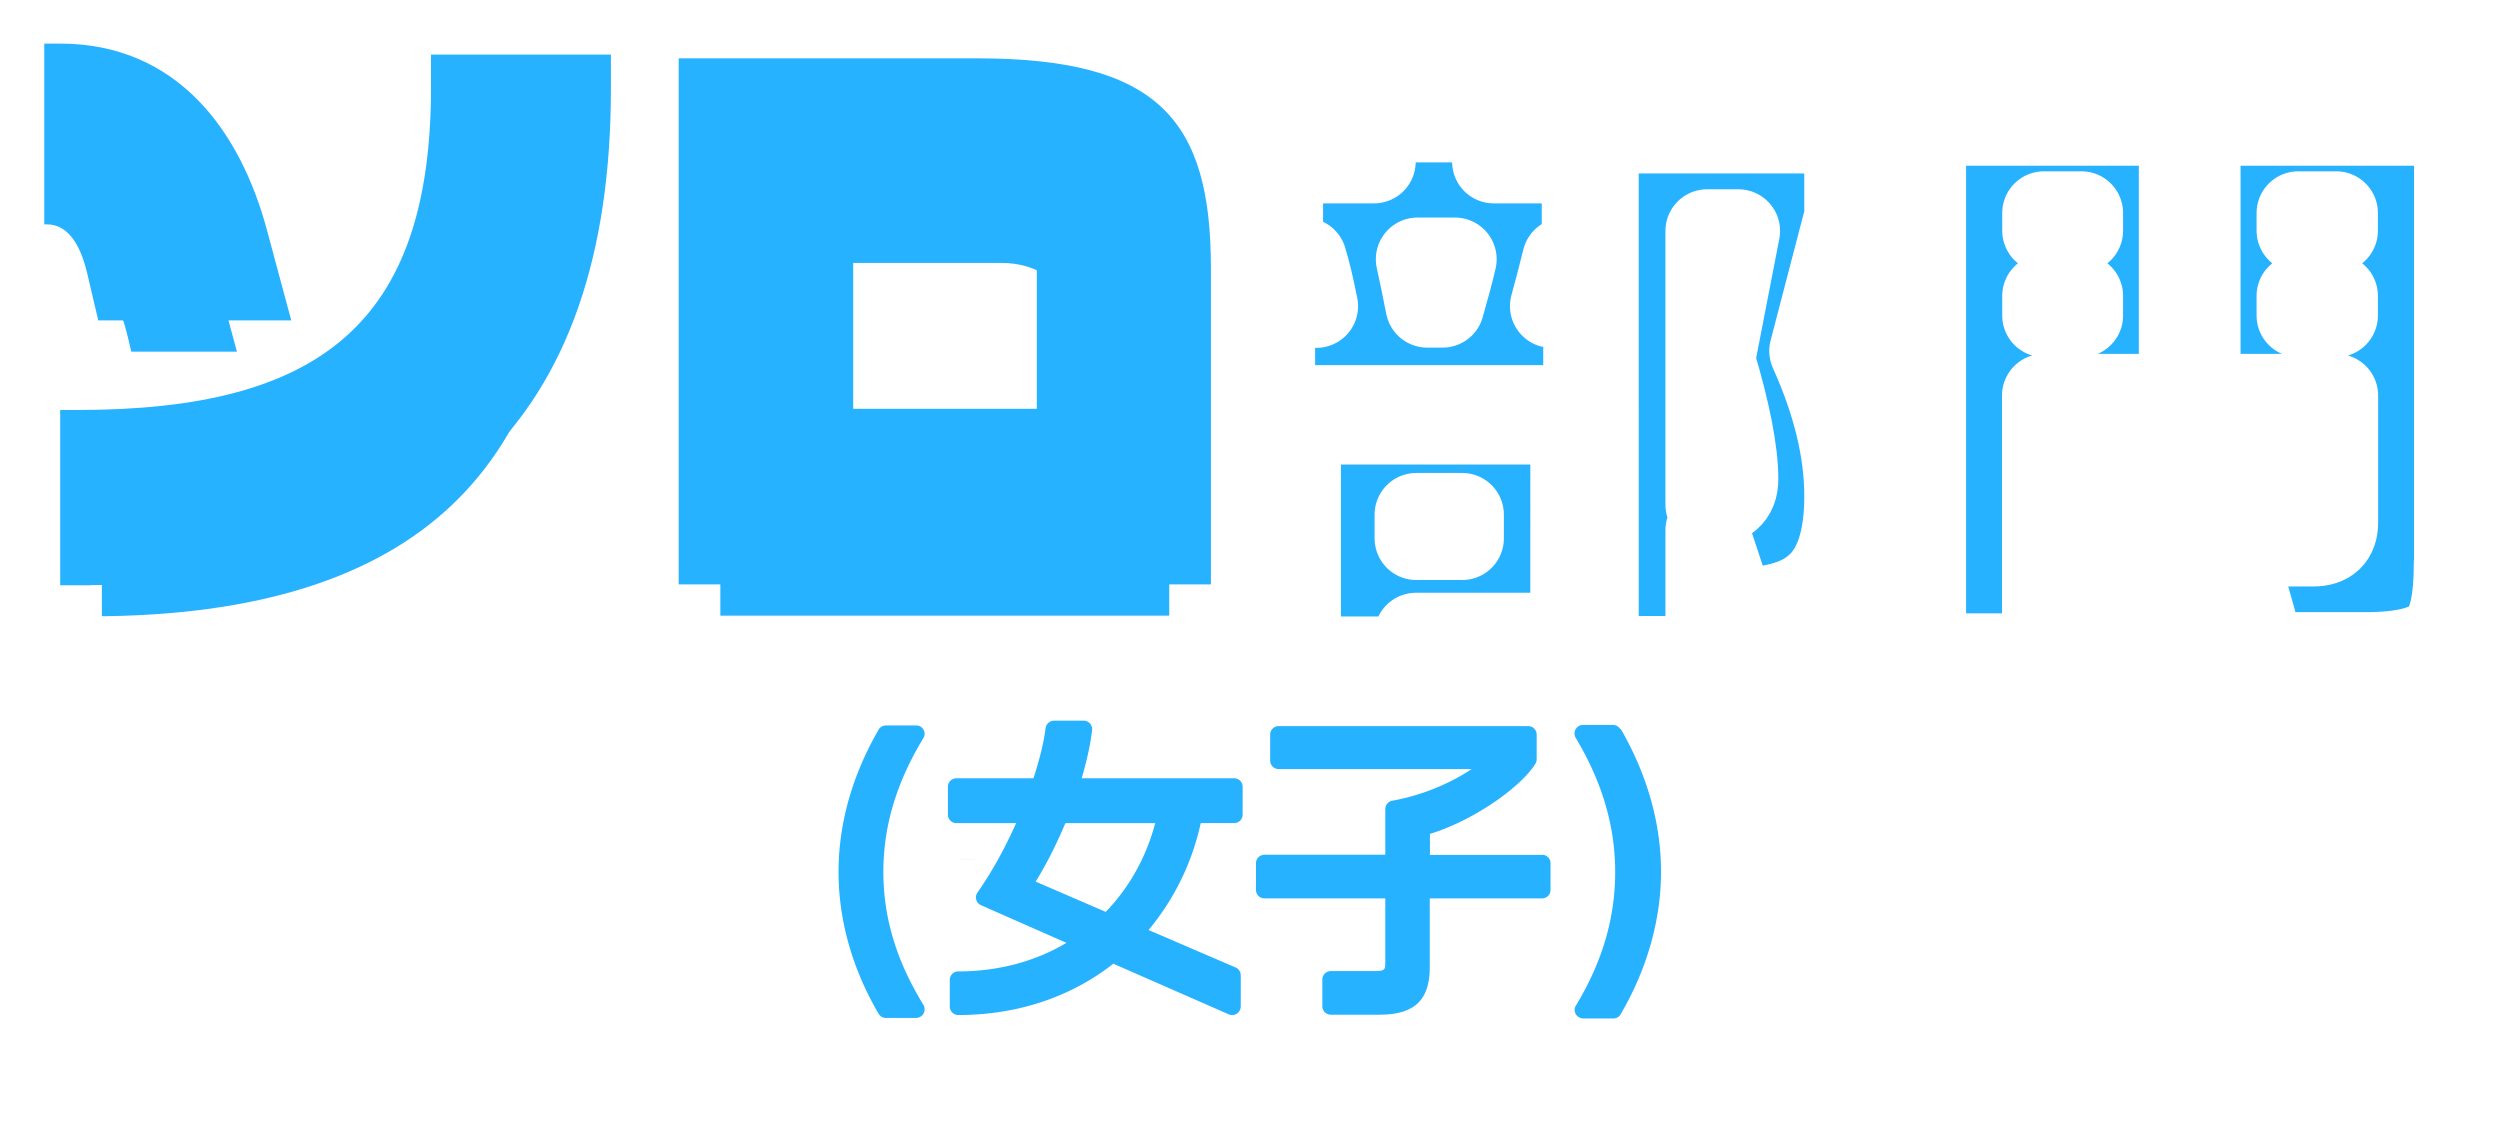 <svg xmlns="http://www.w3.org/2000/svg" width="180" height="82" fill="none" viewBox="0 0 180 82"><g filter="url(#a)"><mask id="b" width="92" height="45" x="88.688" y=".443" fill="#000" maskUnits="userSpaceOnUse"><path fill="#fff" d="M88.688.443h92v45h-92z"/><path d="M114.113 24.04H91.688v-7.245h3.093q-.429-2.148-.805-3.364H92.26V6.393h6.67v-2.95h8.62v2.95h6.456v7.038h-1.413c-.286 1.19-.59 2.312-.876 3.364h2.396zm-.93 16.388h-11.231v1.708h-8.405v-16.94h19.636zm-7.904-6.917v-1.708h-3.309v1.708zm-2.522-16.733h1.109c.375-1.311.679-2.432.894-3.364h-2.7q.322 1.449.697 3.364m30.151 13.697c0 3.156-.733 5.347-2.218 6.572-1.216 1.052-3.165 1.587-5.883 1.587l-1.896-5.71v9.177h-7.922V4.237h17.919v6.107l-2.522 9.677q2.522 5.589 2.522 10.454m-9.997.603c1.413 0 2.128-.603 2.128-1.828 0-1.984-.554-4.847-1.681-8.574l1.807-9.297h-2.254v19.717zm34.103-7.848h-9.871v18.682h-8.584V3.685h18.437V23.23zm-7.153-11.869v-1.276h-2.7v1.276zm0 6.107v-1.415h-2.7v1.415zm26.932 17.871c0 2.64-.375 4.365-1.144 5.158-.859.88-2.629 1.328-5.312 1.328h-7.332l-2.217-7.849h5.758c1.127 0 1.681-.534 1.681-1.621V23.23h-9.907V3.685h18.491v31.654zm-8.584-23.978v-1.276h-2.736v1.276zm0 6.107v-1.415h-2.736v1.415z"/></mask><path fill="#26b2ff" d="M114.113 24.04H91.688v-7.245h3.093q-.429-2.148-.805-3.364H92.26V6.393h6.67v-2.95h8.62v2.95h6.456v7.038h-1.413c-.286 1.19-.59 2.312-.876 3.364h2.396zm-.93 16.388h-11.231v1.708h-8.405v-16.94h19.636zm-7.904-6.917v-1.708h-3.309v1.708zm-2.522-16.733h1.109c.375-1.311.679-2.432.894-3.364h-2.7q.322 1.449.697 3.364m30.151 13.697c0 3.156-.733 5.347-2.218 6.572-1.216 1.052-3.165 1.587-5.883 1.587l-1.896-5.71v9.177h-7.922V4.237h17.919v6.107l-2.522 9.677q2.522 5.589 2.522 10.454m-9.997.603c1.413 0 2.128-.603 2.128-1.828 0-1.984-.554-4.847-1.681-8.574l1.807-9.297h-2.254v19.717zm34.103-7.848h-9.871v18.682h-8.584V3.685h18.437V23.23zm-7.153-11.869v-1.276h-2.7v1.276zm0 6.107v-1.415h-2.7v1.415zm26.932 17.871c0 2.64-.375 4.365-1.144 5.158-.859.88-2.629 1.328-5.312 1.328h-7.332l-2.217-7.849h5.758c1.127 0 1.681-.534 1.681-1.621V23.23h-9.907V3.685h18.491v31.654zm-8.584-23.978v-1.276h-2.736v1.276zm0 6.107v-1.415h-2.736v1.415z"/><path stroke="#fff" stroke-linejoin="round" stroke-width="6" d="M114.113 24.04H91.688v-7.245h3.093q-.429-2.148-.805-3.364H92.26V6.393h6.67v-2.95h8.62v2.95h6.456v7.038h-1.413c-.286 1.19-.59 2.312-.876 3.364h2.396zm-.93 16.388h-11.231v1.708h-8.405v-16.94h19.636zm-7.904-6.917v-1.708h-3.309v1.708zm-2.522-16.733h1.109c.375-1.311.679-2.432.894-3.364h-2.7q.322 1.449.697 3.364Zm30.151 13.697c0 3.156-.733 5.347-2.218 6.572-1.216 1.052-3.165 1.587-5.883 1.587l-1.896-5.71v9.177h-7.922V4.237h17.919v6.107l-2.522 9.677q2.522 5.589 2.522 10.454Zm-9.997.603c1.413 0 2.128-.603 2.128-1.828 0-1.984-.554-4.847-1.681-8.574l1.807-9.297h-2.254v19.717zm34.103-7.848h-9.871v18.682h-8.584V3.685h18.437V23.23zm-7.153-11.869v-1.276h-2.7v1.276zm0 6.107v-1.415h-2.7v1.415zm26.932 17.871c0 2.64-.375 4.365-1.144 5.158-.859.88-2.629 1.328-5.312 1.328h-7.332l-2.217-7.849h5.758c1.127 0 1.681-.534 1.681-1.621V23.23h-9.907V3.685h18.491v31.654zm-8.584-23.978v-1.276h-2.736v1.276zm0 6.107v-1.415h-2.736v1.415z" mask="url(#b)"/></g><g filter="url(#c)"><mask id="d" width="90" height="45" x=".188" y=".137" fill="#000" maskUnits="userSpaceOnUse"><path fill="#fff" d="M.188.137h90v45h-90z"/><path d="m7.078 23.083-.792-3.372c-.708-3.065-2.037-3.554-2.879-3.554h-.22V3.137h1.11c8.514 0 13.039 6.351 14.942 13.496l1.732 6.437H7.078zm-.536 19.054H4.334V29.519h1.244c17.478 0 25.455-6.265 25.455-23.231V3.931h12.953v2.442c0 24.026-12.465 35.751-37.432 35.751zm42.323-.05V4.2H70.33c13.039 0 16.856 4.397 16.856 15.097v22.78h-38.32zm25.772-22.779c0-1.905-1.061-2.626-2.525-2.626H61.428v12.752h13.221V19.308z"/></mask><path fill="#26b2ff" d="m7.078 23.083-.792-3.372c-.708-3.065-2.037-3.554-2.879-3.554h-.22V3.137h1.11c8.514 0 13.039 6.351 14.942 13.496l1.732 6.437H7.078zm-.536 19.054H4.334V29.519h1.244c17.478 0 25.455-6.265 25.455-23.231V3.931h12.953v2.442c0 24.026-12.465 35.751-37.432 35.751zm42.323-.05V4.2H70.33c13.039 0 16.856 4.397 16.856 15.097v22.78h-38.32zm25.772-22.779c0-1.905-1.061-2.626-2.525-2.626H61.428v12.752h13.221V19.308z"/><path stroke="#fff" stroke-linejoin="round" stroke-width="6" d="m7.078 23.083-.792-3.372c-.708-3.065-2.037-3.554-2.879-3.554h-.22V3.137h1.11c8.514 0 13.039 6.351 14.942 13.496l1.732 6.437H7.078zm-.536 19.054H4.334V29.519h1.244c17.478 0 25.455-6.265 25.455-23.231V3.931h12.953v2.442c0 24.026-12.465 35.751-37.432 35.751zm42.323-.05V4.2H70.33c13.039 0 16.856 4.397 16.856 15.097v22.78h-38.32zm25.772-22.779c0-1.905-1.061-2.626-2.525-2.626H61.428v12.752h13.221V19.308z" mask="url(#d)"/></g><path fill="#26b2ff" d="m7.078 23.083-.792-3.372c-.708-3.065-2.037-3.554-2.879-3.554h-.22V3.137h1.11c8.514 0 13.039 6.351 14.942 13.496l1.732 6.437H7.078zm-.536 19.054H4.334V29.519h1.244c17.478 0 25.455-6.265 25.455-23.231V3.931h12.953v2.442c0 24.026-12.465 35.751-37.432 35.751zm42.323-.05V4.2H70.33c13.039 0 16.856 4.397 16.856 15.097v22.78h-38.32zm25.772-22.779c0-1.905-1.061-2.626-2.525-2.626H61.428v12.752h13.221V19.308z"/><g filter="url(#e)"><mask id="f" width="66" height="28" x="57.375" y="48.887" fill="#000" maskUnits="userSpaceOnUse"><path fill="#fff" d="M57.375 48.887h66v28h-66z"/><path fill-rule="evenodd" d="M77.88 56.037h10.973a.61.61 0 0 1 .616.616v1.995a.61.61 0 0 1-.616.616h-2.401c-.629 2.857-1.91 5.493-3.757 7.698l6.269 2.697c.222.098.37.32.37.566v2.242a.62.62 0 0 1-.863.567l-8.313-3.646c-3.08 2.414-6.934 3.695-11.159 3.695a.61.61 0 0 1-.615-.616v-1.909a.61.61 0 0 1 .615-.616c2.87 0 5.53-.714 7.784-2.056l-6.145-2.71a.61.61 0 0 1-.345-.394.6.6 0 0 1 .086-.517c.997-1.43 1.958-3.141 2.783-5h-4.298a.61.61 0 0 1-.616-.617v-1.995a.61.61 0 0 1 .616-.616h5.542c.456-1.38.752-2.598.875-3.608a.63.63 0 0 1 .615-.542h2.131a.59.59 0 0 1 .456.21.63.63 0 0 1 .148.48c-.123 1.046-.382 2.204-.752 3.46m1.736 9.62c1.7-1.762 2.919-3.954 3.56-6.393h-6.467q-1.015 2.401-2.143 4.212zM65.954 52.231a.6.6 0 0 1 .542.307l-.012-.012a.58.58 0 0 1 0 .616c-1.934 3.178-2.882 6.33-2.882 9.631s.948 6.43 2.882 9.57c.11.197.123.431.012.628a.63.63 0 0 1-.542.32h-2.167a.62.62 0 0 1-.53-.308c-1.884-3.214-2.882-6.724-2.882-10.197 0-3.474.973-6.934 2.882-10.248a.62.62 0 0 1 .53-.307zm45.08 9.323h-8.079V60.04c3.214-.985 6.601-3.424 7.599-5.062a.6.6 0 0 0 .086-.32v-1.761a.61.61 0 0 0-.616-.616H92.067a.61.61 0 0 0-.616.616v1.86a.61.61 0 0 0 .616.615h13.893c-1.626 1.084-3.658 1.91-5.715 2.279a.61.61 0 0 0-.505.603v3.289h-8.695a.61.61 0 0 0-.616.615v1.91a.61.61 0 0 0 .616.615h8.695v4.57c0 .541 0 .665-.763.665h-3.153a.61.61 0 0 0-.616.615v1.91c0 .344.27.615.616.615h3.46c2.562 0 3.658-1.034 3.658-3.448v-4.927h8.08a.61.61 0 0 0 .616-.616v-1.909a.61.61 0 0 0-.616-.615zm5.099-9.36c.222 0 .419.123.53.307l.037-.012c1.921 3.338 2.894 6.823 2.894 10.284s-1.01 7.008-2.906 10.247a.6.6 0 0 1-.53.308h-2.155a.64.64 0 0 1-.542-.308.58.58 0 0 1 0-.615c1.909-3.154 2.833-6.306 2.833-9.62 0-3.312-.936-6.478-2.846-9.668a.616.616 0 0 1 .53-.923z" clip-rule="evenodd"/></mask><path fill="#26b2ff" fill-rule="evenodd" d="M77.88 56.037h10.973a.61.61 0 0 1 .616.616v1.995a.61.61 0 0 1-.616.616h-2.401c-.629 2.857-1.91 5.493-3.757 7.698l6.269 2.697c.222.098.37.32.37.566v2.242a.62.62 0 0 1-.863.567l-8.313-3.646c-3.08 2.414-6.934 3.695-11.159 3.695a.61.61 0 0 1-.615-.616v-1.909a.61.61 0 0 1 .615-.616c2.87 0 5.53-.714 7.784-2.056l-6.145-2.71a.61.61 0 0 1-.345-.394.6.6 0 0 1 .086-.517c.997-1.43 1.958-3.141 2.783-5h-4.298a.61.61 0 0 1-.616-.617v-1.995a.61.61 0 0 1 .616-.616h5.542c.456-1.38.752-2.598.875-3.608a.63.63 0 0 1 .615-.542h2.131a.59.59 0 0 1 .456.21.63.63 0 0 1 .148.48c-.123 1.046-.382 2.204-.752 3.46m1.736 9.62c1.7-1.762 2.919-3.954 3.56-6.393h-6.467q-1.015 2.401-2.143 4.212zM65.954 52.231a.6.6 0 0 1 .542.307l-.012-.012a.58.58 0 0 1 0 .616c-1.934 3.178-2.882 6.33-2.882 9.631s.948 6.43 2.882 9.57c.11.197.123.431.012.628a.63.63 0 0 1-.542.32h-2.167a.62.62 0 0 1-.53-.308c-1.884-3.214-2.882-6.724-2.882-10.197 0-3.474.973-6.934 2.882-10.248a.62.62 0 0 1 .53-.307zm45.08 9.323h-8.079V60.04c3.214-.985 6.601-3.424 7.599-5.062a.6.6 0 0 0 .086-.32v-1.761a.61.61 0 0 0-.616-.616H92.067a.61.61 0 0 0-.616.616v1.86a.61.61 0 0 0 .616.615h13.893c-1.626 1.084-3.658 1.91-5.715 2.279a.61.61 0 0 0-.505.603v3.289h-8.695a.61.61 0 0 0-.616.615v1.91a.61.61 0 0 0 .616.615h8.695v4.57c0 .541 0 .665-.763.665h-3.153a.61.61 0 0 0-.616.615v1.91c0 .344.27.615.616.615h3.46c2.562 0 3.658-1.034 3.658-3.448v-4.927h8.08a.61.61 0 0 0 .616-.616v-1.909a.61.61 0 0 0-.616-.615zm5.099-9.36c.222 0 .419.123.53.307l.037-.012c1.921 3.338 2.894 6.823 2.894 10.284s-1.01 7.008-2.906 10.247a.6.6 0 0 1-.53.308h-2.155a.64.64 0 0 1-.542-.308.58.58 0 0 1 0-.615c1.909-3.154 2.833-6.306 2.833-9.62 0-3.312-.936-6.478-2.846-9.668a.616.616 0 0 1 .53-.923z" clip-rule="evenodd"/><path fill="#fff" d="M77.88 56.037 75 55.191a3 3 0 0 0 2.878 3.846zm8.572 3.227v-3a3 3 0 0 0-2.93 2.356zm-3.757 7.698-2.3-1.927a3 3 0 0 0 1.114 4.683zm6.269 2.697 1.218-2.741-.032-.015zm.086 3.325-1.622-2.523zm-.579.05 1.269-2.719-.064-.029zm-8.313-3.646 1.205-2.747a3 3 0 0 0-3.056.386zm-3.375-1.503 1.535 2.578a3 3 0 0 0-.325-5.323zm-6.145-2.71 1.21-2.744-.029-.012zm-.345-.393 2.884-.824zm.086-.517 2.4 1.8.06-.083zm2.783-5 2.742 1.216a3 3 0 0 0-2.742-4.217zm1.244-3.228v3a3 3 0 0 0 2.849-2.059zm.875-3.608-2.963-.474-.015.11zm3.202-.333-2.322 1.9zm.148.48-2.97-.424-.01.074zm4.544 6.688 2.902.762a3 3 0 0 0-2.902-3.762zm-3.559 6.392-1.189 2.754a3 3 0 0 0 3.348-.67zm-2.907-6.392v-3a3 3 0 0 0-2.763 1.831zm-2.143 4.212-2.547-1.585a3 3 0 0 0 1.358 4.34zm-8.07-10.937-2.121 2.122a3 3 0 0 0 4.736-3.592zm-.012-.012 2.121-2.121a3 3 0 0 0-4.617 3.785zm0 .616 2.563 1.56.01-.017zm0 19.2 2.615-1.47-.06-.102zm.012.629 2.615 1.47zm-3.239.012-2.588 1.517.016.027zm0-20.444-2.572-1.544q-.015.022-.027.046zm39.698 9.015h-3a3 3 0 0 0 3 3zm8.079 0v3a3.002 3.002 0 0 0 2.122-5.12zm-8.079-1.515-.879-2.868a3 3 0 0 0-2.121 2.868zm7.599-5.062-2.544-1.59-.018.03zm-4.594.394 1.664 2.496a3 3 0 0 0-1.664-5.496zm-5.715 2.279.493 2.959.038-.007zm-.505 3.892v3a3 3 0 0 0 3-3zm0 3.14h3a3 3 0 0 0-3-3zm3.202 0v-3a3 3 0 0 0-3 3zm8.08-3.14v-3a3.002 3.002 0 0 0-2.122 5.12zm5.641-9.04-2.572 1.543a3 3 0 0 0 3.521 1.303zm.037-.013 2.6-1.497a3 3 0 0 0-3.549-1.349zm-.012 20.531-2.589-1.516-.026.046zm-3.227 0-2.496 1.664zm0-.615-2.566-1.554-.007.01zm-.013-19.288 2.575-1.54-.002-.003zm0-.616 2.615 1.471.033-.059zm-24.607.535H77.879v6h10.962zm.012 0h-.012v6h.012zm3.616 3.616a3.61 3.61 0 0 0-3.616-3.616v6a2.39 2.39 0 0 1-2.384-2.384zm0 1.995v-1.995h-6v1.995zm-3.616 3.616a3.61 3.61 0 0 0 3.616-3.616h-6a2.39 2.39 0 0 1 2.384-2.384zm-2.401 0h2.401v-6h-2.401zm-1.457 6.625a20.95 20.95 0 0 0 4.386-8.98l-5.86-1.289c-.527 2.399-1.597 4.591-3.125 6.415zm5.155-1.986-6.27-2.697-2.37 5.511 6.268 2.698zm2.183 3.322a3.62 3.62 0 0 0-2.15-3.307L87.745 72.4a2.38 2.38 0 0 1-1.412-2.175zm0 2.242v-2.242h-6v2.242zm-1.66 3.04a3.62 3.62 0 0 0 1.66-3.04h-6c0-.832.426-1.576 1.095-2.006zm-3.47.245a3.6 3.6 0 0 0 3.47-.244l-3.245-5.047a2.4 2.4 0 0 1 2.312-.146zm-8.25-3.617 8.314 3.646 2.41-5.495-8.314-3.645zM69 76.083c4.843 0 9.362-1.474 13.01-4.334l-3.702-4.722c-2.51 1.968-5.7 3.056-9.308 3.056zm-3.615-3.616A3.61 3.61 0 0 0 69 76.083v-6a2.39 2.39 0 0 1 2.385 2.384zm0-1.909v1.91h6v-1.91zM69 66.942a3.61 3.61 0 0 0-3.615 3.616h6A2.39 2.39 0 0 1 69 72.942zm6.25-1.634c-1.758 1.047-3.881 1.634-6.25 1.634v6c3.372 0 6.569-.84 9.32-2.48zm-5.822 2.613 6.146 2.71 2.42-5.49-6.145-2.71zm-2.019-2.315a3.61 3.61 0 0 0 2.048 2.327l2.363-5.515a2.39 2.39 0 0 1 1.358 1.54zm.57-3.141a3.6 3.6 0 0 0-.57 3.14l5.77-1.647a2.4 2.4 0 0 1-.4 2.106zm2.442-4.418c-.755 1.703-1.624 3.244-2.5 4.5l4.919 3.435c1.118-1.602 2.17-3.484 3.066-5.501zm-1.556 4.217h4.298v-6h-4.298zm-3.616-3.616a3.61 3.61 0 0 0 3.616 3.616v-6a2.39 2.39 0 0 1 2.384 2.384zm0-1.995v1.995h6v-1.995zm3.616-3.616a3.61 3.61 0 0 0-3.616 3.616h6a2.39 2.39 0 0 1-2.384 2.384zm5.542 0h-5.542v6h5.542zm-2.103-.971c-.092.75-.328 1.766-.745 3.03l5.697 1.882c.494-1.494.849-2.916 1.004-4.186zm3.594-3.18c-1.885 0-3.313 1.409-3.579 3.069l5.925.948a2.37 2.37 0 0 1-2.346 1.984zm2.13 0h-2.13v6h2.13zm2.778 1.31a3.59 3.59 0 0 0-2.778-1.31v6a2.4 2.4 0 0 1-1.866-.89zm.796 2.805a3.62 3.62 0 0 0-.796-2.805l-4.644 3.8a2.38 2.38 0 0 1-.5-1.844zm-.844 3.883c.4-1.362.704-2.692.853-3.957l-5.959-.701c-.097.829-.311 1.814-.65 2.965zm-.483 1.618c-.515 1.96-1.486 3.692-2.817 5.071l4.318 4.167c2.068-2.144 3.536-4.796 4.302-7.714zm-3.565 3.762h6.466v-6H76.71zm.404 2.798c.85-1.366 1.634-2.914 2.36-4.629l-5.526-2.338c-.63 1.488-1.275 2.747-1.928 3.796zm3.692-2.16-5.05-2.18-2.378 5.509 5.05 2.18zM69.111 51.069a3.6 3.6 0 0 0-3.157-1.837v6a2.4 2.4 0 0 1-2.073-1.222zm-4.749 3.58.013.012 4.243-4.243-.013-.012zm4.694.037c.612-1.02.787-2.528-.076-3.823l-4.992 3.328a2.42 2.42 0 0 1-.077-2.592zm-2.454 8.088c0-2.679.757-5.299 2.445-8.071l-5.126-3.12c-2.18 3.583-3.32 7.269-3.32 11.191zm2.436 7.997c-1.68-2.73-2.436-5.32-2.436-7.997h-6c0 3.925 1.14 7.591 3.327 11.143zm.073 3.672c.687-1.222.546-2.577-.012-3.57l-5.23 2.942a2.37 2.37 0 0 1 .012-2.314zm-3.157 1.85a3.63 3.63 0 0 0 3.157-1.85L63.88 71.5a2.37 2.37 0 0 1 2.073-1.209zm-2.167 0h2.167v-6h-2.167zm-3.102-1.765a3.62 3.62 0 0 0 3.102 1.764v-6c.923 0 1.66.511 2.042 1.149zm-3.31-11.742c0 4.05 1.163 8.08 3.294 11.715l5.176-3.034c-1.637-2.793-2.47-5.784-2.47-8.68zm3.283-11.744c-2.145 3.721-3.283 7.694-3.283 11.744h6c0-2.895.808-5.844 2.481-8.749zm3.129-1.81a3.62 3.62 0 0 0-3.102 1.764l5.144 3.087a2.38 2.38 0 0 1-2.042 1.149zm2.167 0h-2.167v6h2.167zm37.001 15.323h8.079v-6h-8.079zm-3-4.515v1.515h6V60.04zm8.037-6.622c-.167.273-.845 1.003-2.098 1.858-1.178.805-2.557 1.51-3.818 1.896l1.758 5.736c1.953-.598 3.875-1.606 5.443-2.677 1.494-1.02 3.008-2.328 3.839-3.692zm-.352 1.24a2.4 2.4 0 0 1 .37-1.27l5.088 3.18a3.6 3.6 0 0 0 .542-1.91zm0-1.761v1.76h6v-1.76zm2.384 2.384a2.39 2.39 0 0 1-2.384-2.384h6a3.61 3.61 0 0 0-3.616-3.616zm-17.957 0h17.957v-6H92.067zm2.384-2.384a2.39 2.39 0 0 1-2.384 2.384v-6a3.61 3.61 0 0 0-3.616 3.616zm0 1.86v-1.86h-6v1.86zm-2.384-2.385a2.39 2.39 0 0 1 2.384 2.384h-6a3.61 3.61 0 0 0 3.616 3.616zm13.893 0H92.067v6h13.893zm-5.184 8.231c2.454-.44 4.874-1.418 6.848-2.735l-3.328-4.992c-1.277.851-2.922 1.524-4.581 1.822zm1.964-2.349a2.39 2.39 0 0 1-2.002 2.356l-.986-5.919c-1.798.3-3.012 1.859-3.012 3.563zm0 3.289v-3.289h-6v3.289zm-11.695 3h8.695v-6h-8.695zm2.384-2.385a2.39 2.39 0 0 1-2.384 2.385v-6a3.61 3.61 0 0 0-3.616 3.615zm0 1.91v-1.91h-6v1.91zm-2.384-2.385a2.39 2.39 0 0 1 2.384 2.384h-6a3.61 3.61 0 0 0 3.616 3.616zm8.695 0h-8.695v6h8.695zm3 7.57v-4.57h-6v4.57zm-3.763 3.665c.226 0 .599-.006.99-.079a3.4 3.4 0 0 0 1.832-.963c.683-.705.85-1.503.902-1.887.045-.334.039-.677.039-.736h-6c0 .211-.006.087.016-.072.028-.208.147-.874.734-1.48a2.6 2.6 0 0 1 1.378-.76c.178-.033.264-.023.109-.023zm-3.153 0h3.153v-6h-3.153zm2.384-2.385a2.39 2.39 0 0 1-2.384 2.385v-6a3.61 3.61 0 0 0-3.616 3.615zm0 1.91v-1.91h-6v1.91zm-2.384-2.385a2.39 2.39 0 0 1 2.384 2.384h-6a3.61 3.61 0 0 0 3.616 3.616zm3.46 0h-3.46v6h3.46zm.658-.448c0 .391-.046.574-.062.624-.008.026.022-.07.136-.177.109-.103.177-.106.083-.079-.112.033-.361.08-.815.08v6c1.59 0 3.436-.304 4.848-1.636 1.454-1.37 1.81-3.218 1.81-4.812zm0-4.927v4.927h6v-4.927zm11.08-3h-8.08v6h8.08zm-2.384 2.384a2.39 2.39 0 0 1 2.384-2.384v6a3.61 3.61 0 0 0 3.616-3.616zm0-1.909v1.91h6v-1.91zm2.384 2.385a2.39 2.39 0 0 1-2.384-2.385h6a3.61 3.61 0 0 0-3.616-3.615zm2.134-5.109-.012-.012-4.244 4.241.012.013zm6.08-8.475a3.62 3.62 0 0 0-3.103-1.764v6c-.923 0-1.66-.511-2.042-1.149zm-3.485-1.315-.037.013 1.898 5.692.037-.013zm6.843 13.13c0-4.037-1.137-8.034-3.294-11.78l-5.2 2.993c1.686 2.929 2.494 5.903 2.494 8.787zm-3.318 11.763c2.141-3.656 3.318-7.721 3.318-11.763h-6c0 2.88-.843 5.909-2.495 8.731zm-3.118 1.792c1.276 0 2.488-.67 3.144-1.837l-5.229-2.942a2.4 2.4 0 0 1 2.085-1.22zm-2.155 0h2.155v-6h-2.155zm-3.038-1.644c.564.847 1.609 1.644 3.038 1.644v-6c.431 0 .854.12 1.218.335.35.208.586.469.736.693zm-.077-3.823c-.611 1.02-.787 2.529.077 3.823l4.992-3.328c.617.925.466 1.942.076 2.592zm2.406-8.075c0 2.709-.744 5.33-2.399 8.065l5.132 3.107c2.162-3.57 3.267-7.255 3.267-11.173zm-2.42-8.128c1.668 2.786 2.42 5.425 2.42 8.127h6c0-3.923-1.121-7.615-3.271-11.208zm-.04-3.627a3.61 3.61 0 0 0 .042 3.63l5.145-3.087c.477.794.428 1.713.042 2.398zm3.144-1.837c-1.271 0-2.53.683-3.177 1.896l5.295 2.823a2.4 2.4 0 0 1-2.118 1.28zm2.155 0h-2.155v6h2.155z" mask="url(#f)"/></g><path fill="#26b2ff" d="M66.496 52.54a.6.6 0 0 0-.542-.308h-2.167a.62.62 0 0 0-.53.308c-1.909 3.313-2.882 6.774-2.882 10.247 0 3.474.998 6.984 2.882 10.198a.62.62 0 0 0 .53.308h2.167a.63.63 0 0 0 .542-.32.64.64 0 0 0-.012-.628c-1.934-3.14-2.882-6.27-2.882-9.57s.948-6.454 2.882-9.631a.58.58 0 0 0 0-.616zm22.344 3.497H77.88c.369-1.256.627-2.414.75-3.46a.63.63 0 0 0-.147-.48.6.6 0 0 0-.456-.21h-2.13a.63.63 0 0 0-.616.542c-.124 1.01-.42 2.229-.875 3.608h-5.542a.61.61 0 0 0-.616.616v1.995a.61.61 0 0 0 .616.616h4.298c-.825 1.86-1.786 3.572-2.783 5a.6.6 0 0 0-.087.518.61.61 0 0 0 .345.394l6.146 2.71C74.53 69.227 71.87 69.941 69 69.941a.61.61 0 0 0-.615.616v1.91a.61.61 0 0 0 .615.615c4.225 0 8.08-1.281 11.159-3.695l8.313 3.646a.62.62 0 0 0 .862-.567v-2.242a.62.62 0 0 0-.37-.566l-6.268-2.697a17.96 17.96 0 0 0 3.756-7.698h2.402a.61.61 0 0 0 .616-.616v-1.995a.61.61 0 0 0-.616-.616zm-5.665 3.227c-.64 2.439-1.86 4.631-3.56 6.392l-5.049-2.18q1.127-1.81 2.143-4.212zm27.86 2.291h-8.08v-1.514c3.215-.986 6.602-3.424 7.599-5.062a.6.6 0 0 0 .087-.32v-1.762a.61.61 0 0 0-.616-.616H92.068a.61.61 0 0 0-.616.616v1.86a.61.61 0 0 0 .616.616h13.892c-1.625 1.083-3.657 1.909-5.714 2.278a.61.61 0 0 0-.505.604v3.288h-8.695a.61.61 0 0 0-.616.616v1.909c0 .345.27.616.615.616h8.696v4.569c0 .542 0 .665-.764.665h-3.153a.61.61 0 0 0-.616.616v1.909a.61.61 0 0 0 .616.616h3.461c2.562 0 3.658-1.035 3.658-3.449v-4.926h8.079a.61.61 0 0 0 .616-.616v-1.91a.61.61 0 0 0-.616-.615zm5.628-9.052a.62.62 0 0 0-.53-.308h-2.155a.616.616 0 0 0-.53.924c1.909 3.19 2.845 6.355 2.845 9.668s-.923 6.466-2.832 9.62a.58.58 0 0 0 0 .615.64.64 0 0 0 .542.308h2.155c.222 0 .419-.11.53-.308 1.896-3.24 2.906-6.786 2.906-10.247 0-3.46-.973-6.946-2.894-10.284z"/><ellipse cx="67.5" cy="64.262" fill="#fff" rx="1.875" ry="4.125"/><circle cx="87.375" cy="65.387" r="2.25" fill="#fff"/><ellipse cx="94.875" cy="58.262" fill="#fff" rx="3.75" ry="1.875"/><ellipse cx="92.25" cy="68.387" fill="#fff" rx="2.625" ry="2.25"/><ellipse cx="112.125" cy="58.262" fill="#fff" rx="2.25" ry="2.625"/><defs><filter id="a" width="91.123" height="49.943" x="88.688" y=".443" color-interpolation-filters="sRGB" filterUnits="userSpaceOnUse"><feFlood flood-opacity="0" result="BackgroundImageFix"/><feColorMatrix in="SourceAlpha" result="hardAlpha" values="0 0 0 0 0 0 0 0 0 0 0 0 0 0 0 0 0 0 127 0"/><feOffset dy="5.25"/><feComposite in2="hardAlpha" operator="out"/><feColorMatrix values="0 0 0 0 0.866 0 0 0 0 0.866 0 0 0 0 0.924 0 0 0 1 0"/><feBlend in2="BackgroundImageFix" result="effect1_dropShadow_3648_225232"/><feBlend in="SourceGraphic" in2="effect1_dropShadow_3648_225232" result="shape"/></filter><filter id="c" width="90" height="50.25" x=".188" y=".137" color-interpolation-filters="sRGB" filterUnits="userSpaceOnUse"><feFlood flood-opacity="0" result="BackgroundImageFix"/><feColorMatrix in="SourceAlpha" result="hardAlpha" values="0 0 0 0 0 0 0 0 0 0 0 0 0 0 0 0 0 0 127 0"/><feOffset dy="5.25"/><feComposite in2="hardAlpha" operator="out"/><feColorMatrix values="0 0 0 0 0.866 0 0 0 0 0.866 0 0 0 0 0.924 0 0 0 1 0"/><feBlend in2="BackgroundImageFix" result="effect1_dropShadow_3648_225232"/><feBlend in="SourceGraphic" in2="effect1_dropShadow_3648_225232" result="shape"/></filter><filter id="e" width="65.219" height="32.693" x="57.375" y="48.887" color-interpolation-filters="sRGB" filterUnits="userSpaceOnUse"><feFlood flood-opacity="0" result="BackgroundImageFix"/><feColorMatrix in="SourceAlpha" result="hardAlpha" values="0 0 0 0 0 0 0 0 0 0 0 0 0 0 0 0 0 0 127 0"/><feOffset dy="5.25"/><feComposite in2="hardAlpha" operator="out"/><feColorMatrix values="0 0 0 0 0.867 0 0 0 0 0.867 0 0 0 0 0.925 0 0 0 1 0"/><feBlend in2="BackgroundImageFix" result="effect1_dropShadow_3648_225232"/><feBlend in="SourceGraphic" in2="effect1_dropShadow_3648_225232" result="shape"/></filter></defs></svg>